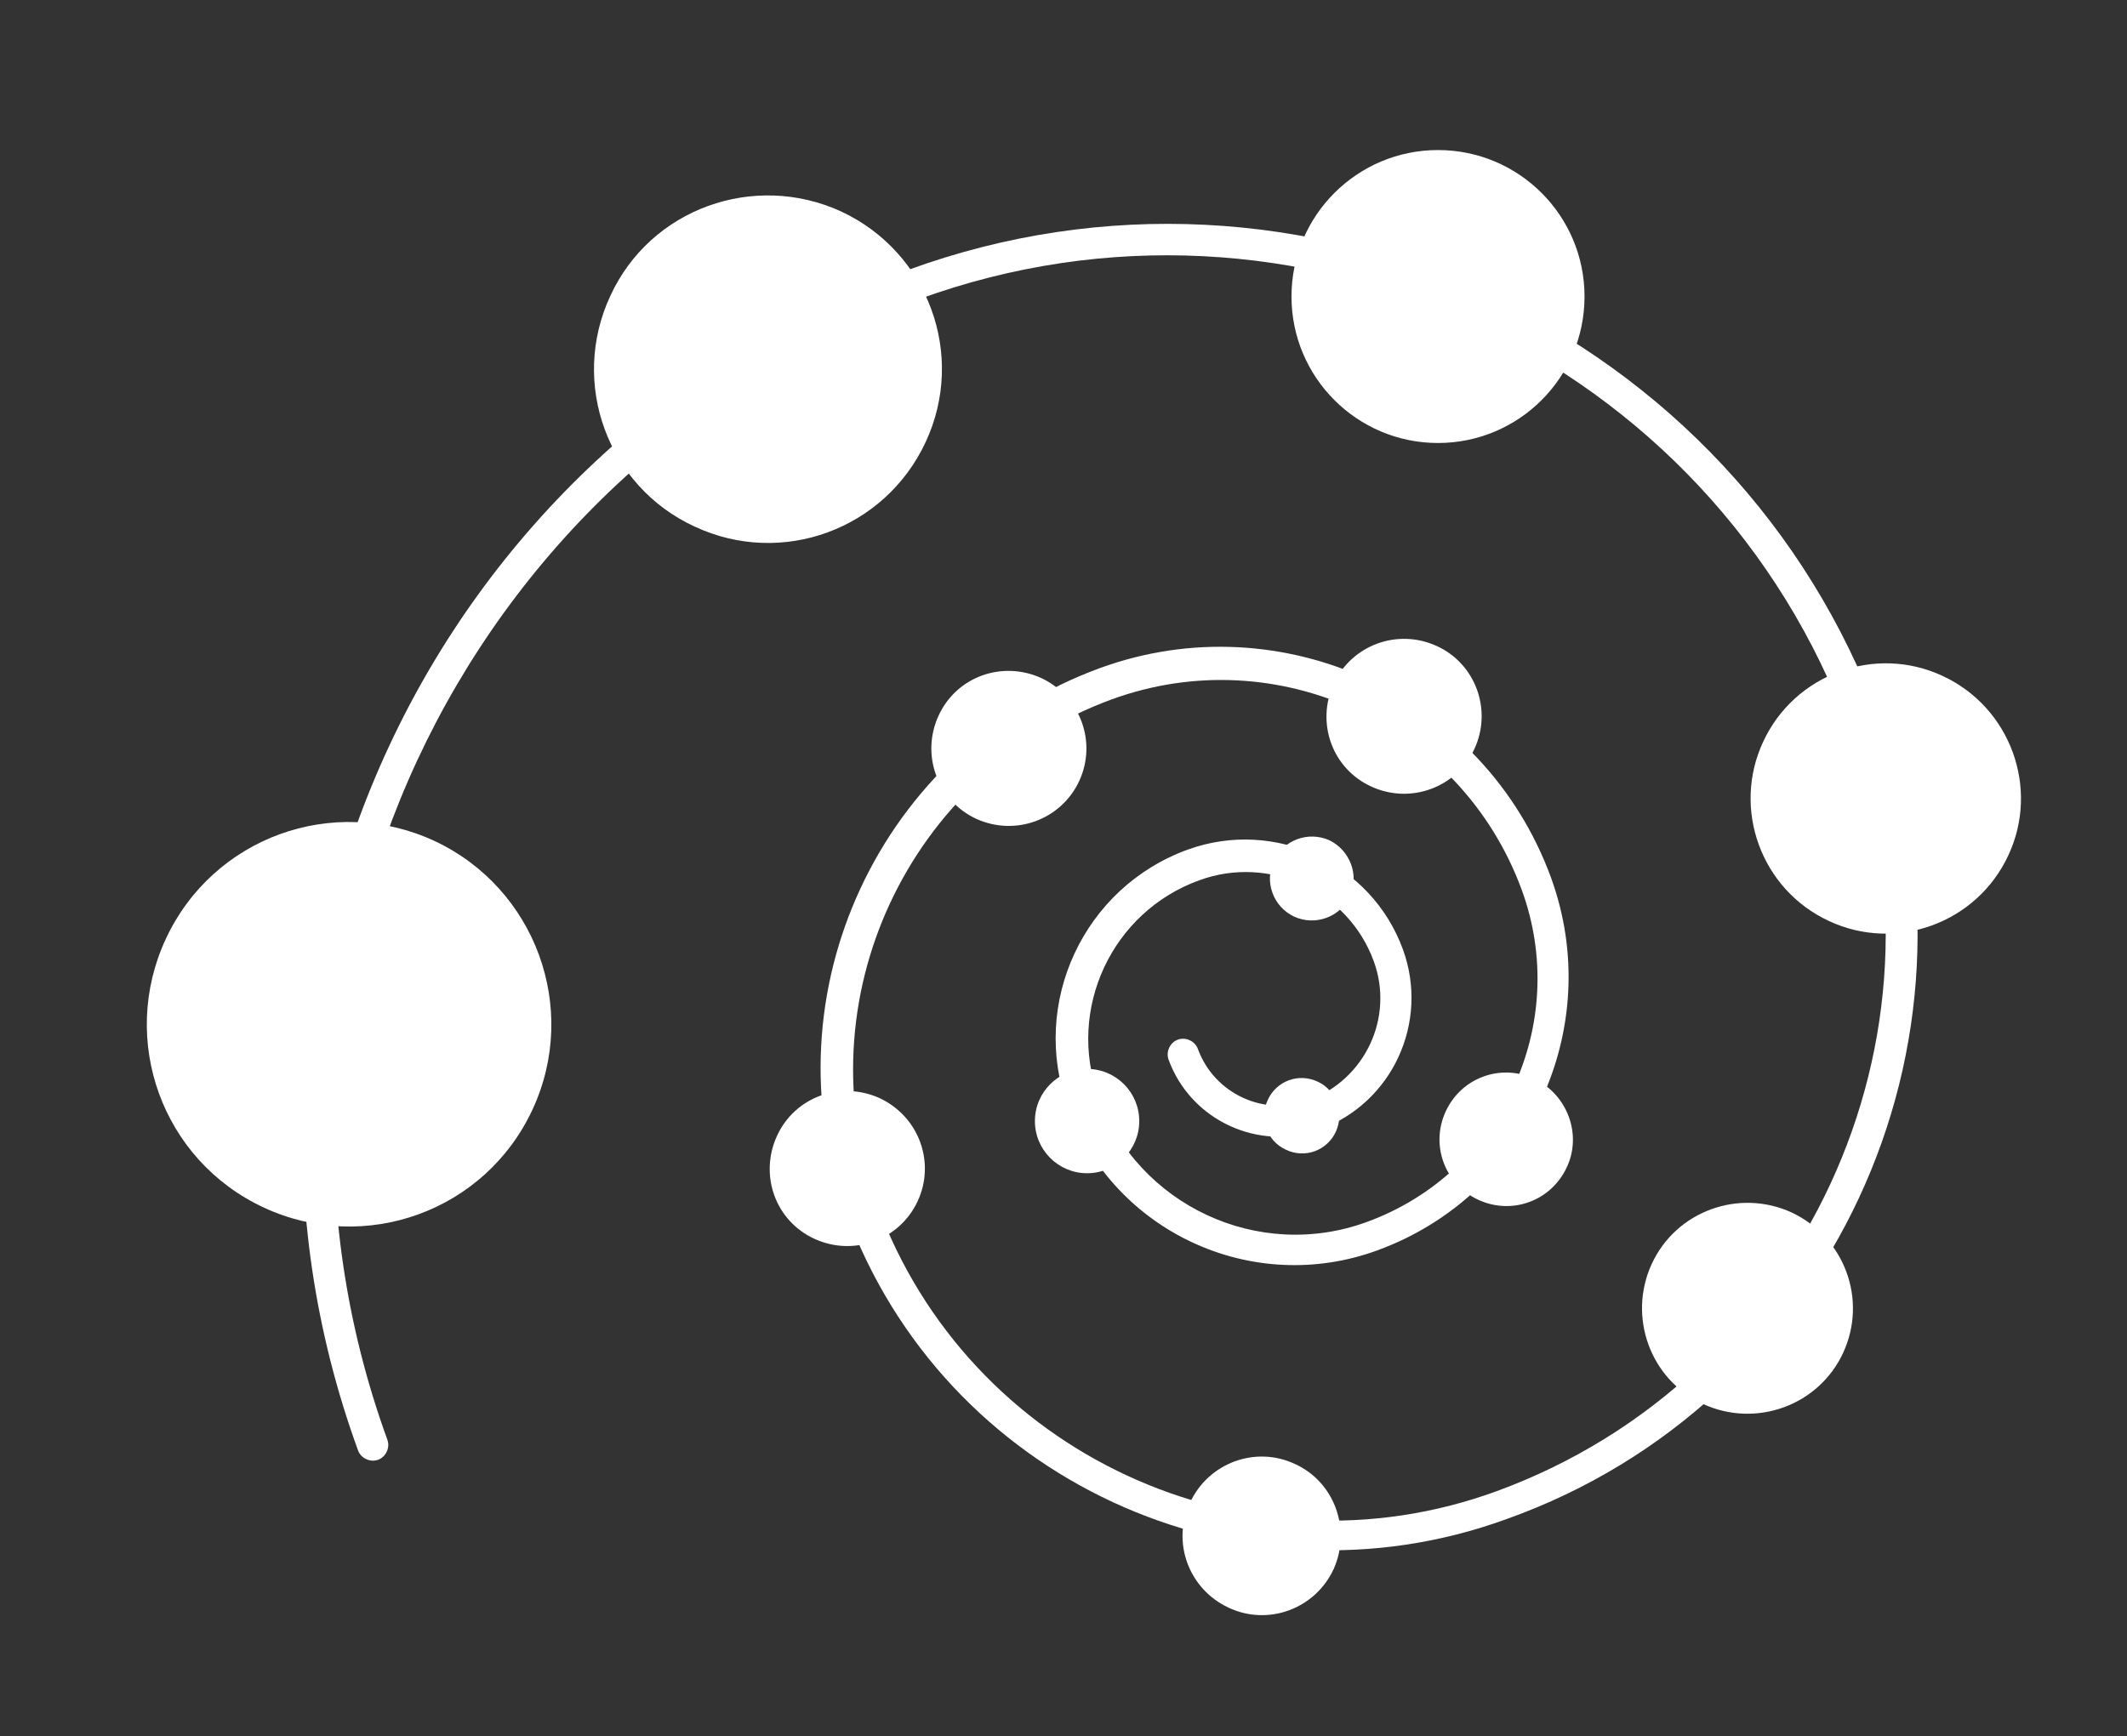 <?xml version="1.0" encoding="utf-8"?>
<svg xmlns="http://www.w3.org/2000/svg" xmlns:xlink="http://www.w3.org/1999/xlink" version="1.1" id="Camada_1" x="0px" y="0px" viewBox="0 0 297.6 243" style="enable-background:new 0 0 297.6 243;">
<rect x="0" y="0" width="297.6" height="243" fill="#333333" stroke="none"/>
<style type="text/css">
	.st0{fill-rule:evenodd;clip-rule:evenodd;fill:#FFFFFF;}
	.st1{fill:#FFFFFF;}
</style>
<g>
	<path class="st0" d="M263,100.9C242.9,46,181.9,17.7,127,37.8C60.2,62.2,25.8,136.3,50.1,203c0.4,1.1,1.7,1.7,2.8,1.3&#xD;&#xA;		s1.7-1.7,1.3-2.8c-23.4-64.4,9.8-136,74.3-159.6c52.6-19.2,111.1,7.9,130.3,60.5c15.7,42.9-6.5,90.6-49.4,106.3&#xD;&#xA;		c-35,12.8-73.9-5.2-86.7-40.2c-10.4-28.5,4.3-60.1,32.8-70.6c23.2-8.5,48.9,3.5,57.4,26.6c6.9,18.8-2.8,39.6-21.6,46.5&#xD;&#xA;		c-15.2,5.6-32.1-2.3-37.6-17.5c-4.5-12.3,1.9-25.9,14.1-30.3c9.8-3.6,20.8,1.5,24.4,11.3c2.9,7.9-1.2,16.6-9.1,19.5&#xD;&#xA;		c-6.2,2.3-13.2-0.9-15.5-7.2c-0.4-1.1-1.7-1.7-2.8-1.3s-1.7,1.7-1.3,2.8c3.1,8.5,12.6,12.9,21.1,9.8c10.2-3.7,15.4-15,11.7-25.2&#xD;&#xA;		c-4.4-12.1-17.9-18.4-30.1-14c-14.6,5.3-22.1,21.5-16.8,36c6.4,17.5,25.8,26.5,43.3,20.1c21.1-7.7,32-31.1,24.3-52.2&#xD;&#xA;		c-9.3-25.4-37.6-38.6-63.1-29.3c-30.8,11.3-46.7,45.5-35.5,76.2c13.6,37.3,55.1,56.5,92.4,42.9C256.2,196.4,279.5,146.1,263,100.9z"/>
	<path class="st1" d="M129.5,61.9c-5.7,12.2-20.1,17.5-32.3,11.8C85,68.1,79.7,53.6,85.4,41.4C91,29.2,105.5,24,117.7,29.6&#xD;&#xA;		C129.9,35.3,135.2,49.7,129.5,61.9z"/>
	<path class="st1" d="M74.5,155.3c-6.6,14.2-23.4,20.3-37.6,13.7s-20.3-23.4-13.7-37.6c6.6-14.2,23.4-20.3,37.6-13.7&#xD;&#xA;		C74.9,124.3,81.1,141.1,74.5,155.3z"/>
	<ellipse class="st1" cx="201.2" cy="41.5" rx="20.5" ry="20.5"/>
	<path class="st1" d="M281,119.7c-4.4,9.5-15.7,13.6-25.1,9.2c-9.5-4.4-13.6-15.7-9.2-25.1c4.4-9.5,15.7-13.6,25.1-9.2&#xD;&#xA;		C281.3,99,285.4,110.3,281,119.7z"/>
	<path class="st1" d="M257.9,189.3c-3.4,7.4-12.2,10.6-19.6,7.2c-7.4-3.4-10.6-12.2-7.2-19.6c3.4-7.4,12.2-10.6,19.6-7.2&#xD;&#xA;		C258.1,173.2,261.3,181.9,257.9,189.3z"/>
	<path class="st1" d="M186.6,219.6c-2.6,5.6-9.2,8-14.7,5.4c-5.6-2.6-8-9.2-5.4-14.7c2.6-5.6,9.2-8,14.7-5.4&#xD;&#xA;		C186.7,207.4,189.1,214,186.6,219.6z"/>
	<path class="st1" d="M128.4,168.1c-2.5,5.4-8.9,7.8-14.4,5.3s-7.8-8.9-5.3-14.4s8.9-7.8,14.4-5.3&#xD;&#xA;		C128.6,156.3,130.9,162.7,128.4,168.1z"/>
	<path class="st1" d="M151,109.3c-2.5,5.4-8.9,7.8-14.4,5.3c-5.4-2.5-7.8-8.9-5.3-14.4s8.9-7.8,14.4-5.3&#xD;&#xA;		C151.2,97.5,153.5,103.9,151,109.3z"/>
	<path class="st1" d="M206.3,104.8c-2.5,5.4-8.9,7.8-14.4,5.3s-7.8-8.9-5.3-14.4c2.5-5.4,8.9-7.8,14.4-5.3S208.8,99.4,206.3,104.8z"/>
	<path class="st1" d="M219.2,163.4c-2.2,4.7-7.7,6.7-12.4,4.5s-6.7-7.7-4.5-12.4s7.7-6.7,12.4-4.5&#xD;&#xA;		C219.3,153.2,221.4,158.8,219.2,163.4z"/>
	<ellipse class="st1" cx="152.1" cy="156.9" rx="7.3" ry="7.3"/>
	<path class="st1" d="M188.9,125.4c-1.4,3-4.9,4.2-7.8,2.9c-3-1.4-4.2-4.9-2.9-7.8c1.4-3,4.9-4.2,7.8-2.9&#xD;&#xA;		C188.9,119,190.2,122.5,188.9,125.4z"/>
	<path class="st1" d="M186.9,158.4c-1.2,2.6-4.3,3.8-7,2.5c-2.6-1.2-3.8-4.3-2.5-7c1.2-2.6,4.3-3.8,7-2.5&#xD;&#xA;		C187,152.6,188.1,155.8,186.9,158.4z"/>
</g>
</svg>